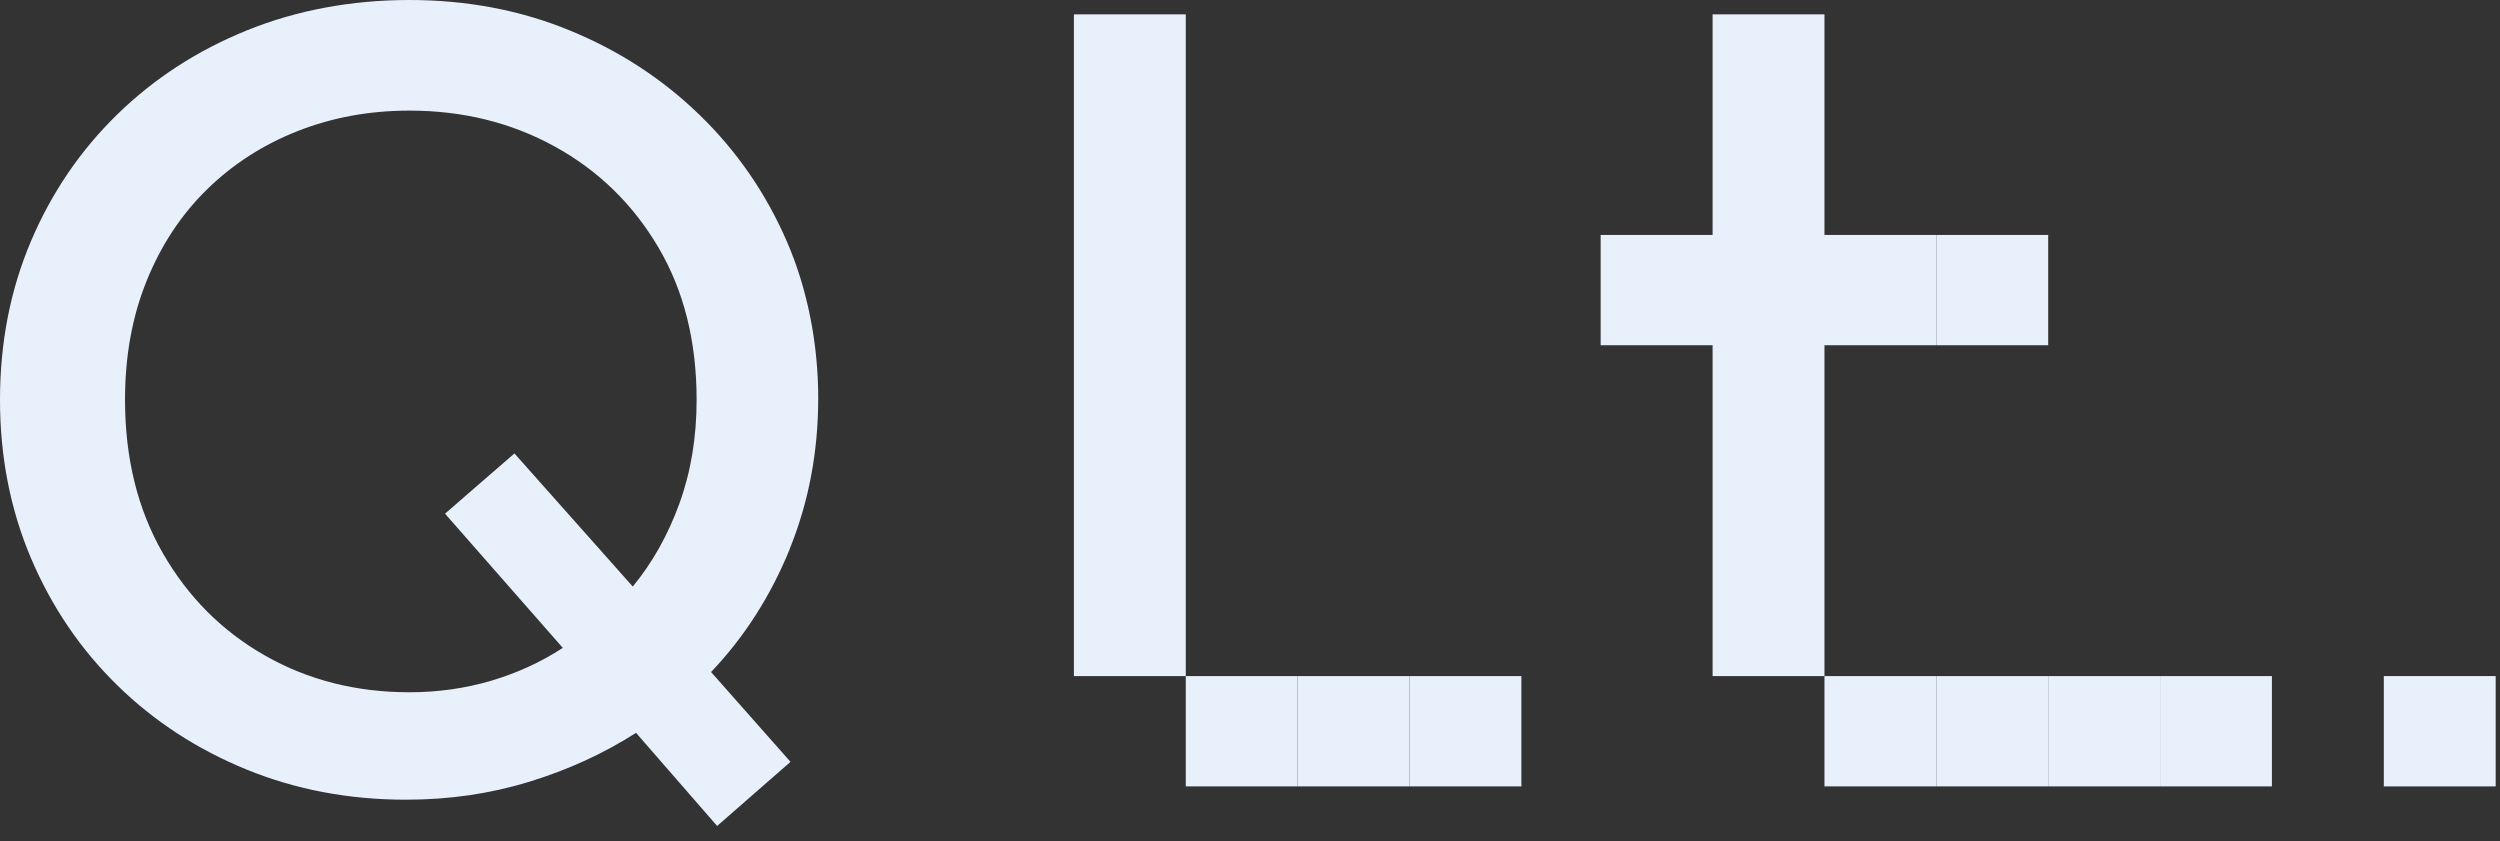 <?xml version="1.0" encoding="UTF-8"?> <svg xmlns="http://www.w3.org/2000/svg" width="107" height="36" viewBox="0 0 107 36" fill="none"><rect x="0" y="0" width="107" height="36" fill="#333333" stroke="none"/><g clip-path="url(#clip0_808_100)"><path d="M50.751 28.937H48.357H45.963V26.577V24.217V21.857V19.497V17.136V14.776V12.416V10.056V7.695V5.335V2.975V0.615H48.357H50.751V2.975V5.335V7.695V10.056V12.416V14.776V17.136V19.497V21.857V24.217V26.577V28.937Z" fill="#E8F1FB"></path><path d="M53.145 33.657H50.751V31.297V28.937H53.145H55.538V31.297V33.657H53.145Z" fill="#E8F1FB"></path><path d="M57.933 33.657H55.539V31.297V28.937H57.933H60.327V31.297V33.657H57.933Z" fill="#E8F1FB"></path><path d="M62.721 33.657H60.327V31.297V28.937H62.721H65.115V31.297V33.657H62.721Z" fill="#E8F1FB"></path><path d="M82.875 14.776H80.481H78.087V17.136V19.497V21.857V24.217V26.577V28.937H75.693H73.299V26.577V24.217V21.857V19.497V17.136V14.776H70.902H68.508V12.416V10.056H70.902H73.299V2.975V0.615H75.693H78.087V2.975V10.056H80.481H82.875" fill="#E8F1FB"></path><path d="M80.481 33.657H78.087V31.297V28.937H80.481H82.875V31.297V33.657H80.481Z" fill="#E8F1FB"></path><path d="M85.269 33.657H82.875V31.297V28.937H85.269H87.663V31.297V33.657H85.269Z" fill="#E8F1FB"></path><path d="M85.269 14.776H82.875V12.416V10.056H85.269H87.663V12.416V14.776H85.269Z" fill="#E8F1FB"></path><path d="M104.421 33.657H102.027V31.297V28.937H104.421H106.815V31.297V33.657H104.421Z" fill="#E8F1FB"></path><path d="M90.057 33.657H87.663V31.297V28.937H90.057H92.451V31.297V33.657H90.057Z" fill="#E8F1FB"></path><path d="M94.844 33.657H92.451V31.297V28.937H94.844H97.238V31.297V33.657H94.844Z" fill="#E8F1FB"></path><path d="M33.797 23.498C34.612 21.489 35.02 19.339 35.02 17.041C35.02 14.743 34.573 12.4 33.678 10.336C32.784 8.273 31.538 6.468 29.945 4.921C28.352 3.375 26.496 2.167 24.381 1.301C22.266 0.432 19.977 -0 17.522 -0C15.068 -0 12.723 0.43 10.592 1.29C8.46 2.15 6.602 3.353 5.017 4.9C3.432 6.446 2.2 8.259 1.319 10.339C0.439 12.416 -0 14.673 -0 17.112C-0 19.551 0.444 21.813 1.33 23.899C2.217 25.984 3.451 27.797 5.028 29.338C6.604 30.878 8.446 32.076 10.556 32.937C12.662 33.797 14.938 34.227 17.379 34.227C19.218 34.227 20.968 33.974 22.633 33.465C24.298 32.956 25.828 32.256 27.223 31.366L30.693 35.351L33.833 32.607L30.434 28.763C31.861 27.263 32.982 25.51 33.8 23.501L33.797 23.498ZM29.078 21.552C28.587 22.905 27.921 24.086 27.082 25.105L22.018 19.407L19.047 21.985L24.088 27.729C23.152 28.339 22.131 28.807 21.021 29.136C19.911 29.463 18.745 29.629 17.525 29.629C15.242 29.629 13.182 29.106 11.343 28.058C9.504 27.013 8.046 25.551 6.969 23.675C5.892 21.8 5.351 19.614 5.351 17.112C5.351 15.236 5.66 13.537 6.279 12.013C6.897 10.489 7.756 9.187 8.858 8.109C9.959 7.031 11.252 6.198 12.732 5.613C14.214 5.028 15.81 4.734 17.522 4.734C19.806 4.734 21.877 5.245 23.741 6.269C25.602 7.293 27.082 8.73 28.175 10.581C29.269 12.432 29.815 14.61 29.815 17.109C29.815 18.718 29.57 20.199 29.078 21.552Z" fill="#E8F1FB"></path></g><defs><clipPath id="clip0_808_100"><rect width="106.815" height="35.349" fill="white"></rect></clipPath></defs></svg> 